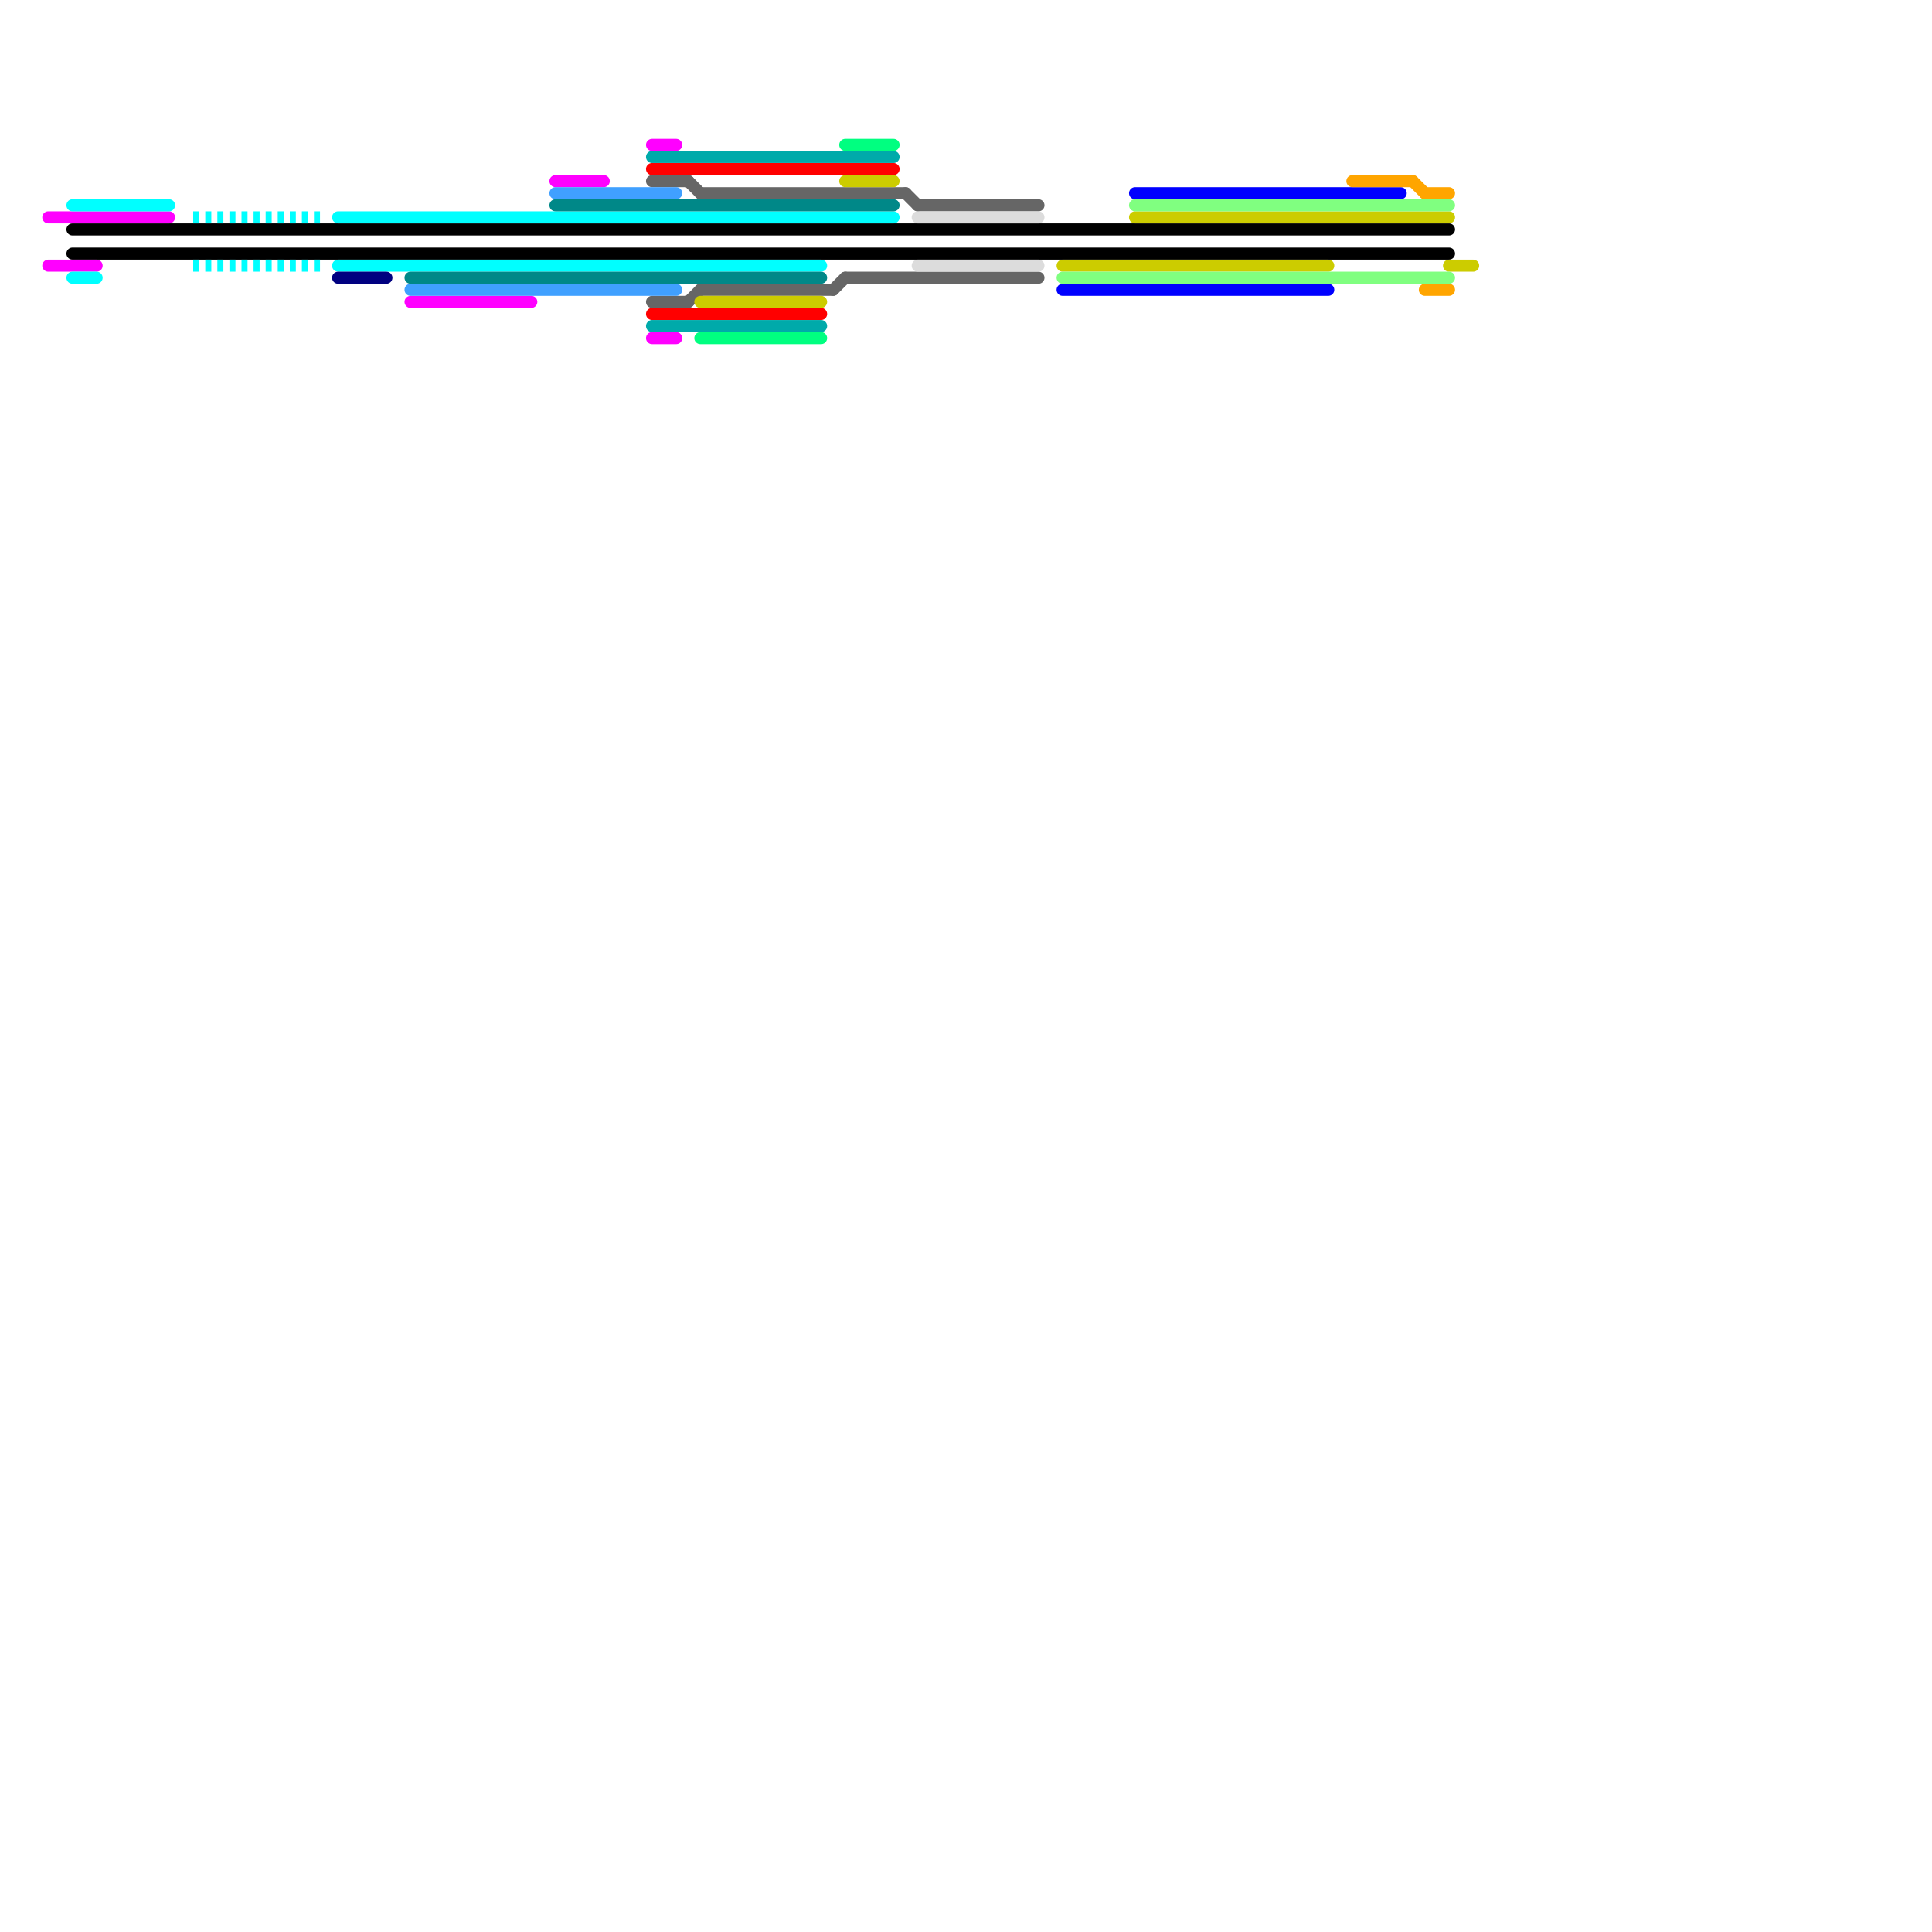 
<svg version="1.1" xmlns="http://www.w3.org/2000/svg" viewBox="0 0 160 160">
<style>text { font: 1px Helvetica; font-weight: 600; white-space: pre; dominant-baseline: central; } line { stroke-width: 1; fill: none; stroke-linecap: round; stroke-linejoin: round; } .c0 { stroke: #666666 } .c1 { stroke: #000000 } .c2 { stroke: #ff00ff } .c3 { stroke: #00ffff } .c4 { stroke: #000080 } .c5 { stroke: #008888 } .c6 { stroke: #40a0ff } .c7 { stroke: #ff0000 } .c8 { stroke: #00aaaa } .c9 { stroke: #cccc00 } .c10 { stroke: #00ff80 } .c11 { stroke: #dcdcdc } .c12 { stroke: #0000ff } .c13 { stroke: #80ff80 } .c14 { stroke: #ffa500 } .w1 { stroke-width: 1; }.l2 { stroke-dasharray: .5 .5; stroke-linecap: butt; }</style><defs></defs><line class="c0 " x1="58" y1="16" x2="75" y2="16"/><line class="c0 " x1="57" y1="15" x2="58" y2="16"/><line class="c0 " x1="58" y1="24" x2="69" y2="24"/><line class="c0 " x1="70" y1="23" x2="86" y2="23"/><line class="c0 " x1="57" y1="25" x2="58" y2="24"/><line class="c0 " x1="54" y1="15" x2="57" y2="15"/><line class="c0 " x1="76" y1="17" x2="86" y2="17"/><line class="c0 " x1="54" y1="25" x2="57" y2="25"/><line class="c0 " x1="69" y1="24" x2="70" y2="23"/><line class="c0 " x1="75" y1="16" x2="76" y2="17"/><line class="c1 " x1="6" y1="21" x2="120" y2="21"/><line class="c1 " x1="6" y1="19" x2="120" y2="19"/><line class="c2 " x1="54" y1="28" x2="56" y2="28"/><line class="c2 " x1="4" y1="18" x2="14" y2="18"/><line class="c2 " x1="46" y1="15" x2="50" y2="15"/><line class="c2 " x1="4" y1="22" x2="8" y2="22"/><line class="c2 " x1="34" y1="25" x2="44" y2="25"/><line class="c2 " x1="54" y1="12" x2="56" y2="12"/><line class="c3 " x1="28" y1="18" x2="74" y2="18"/><line class="c3 " x1="6" y1="17" x2="14" y2="17"/><line class="c3 " x1="28" y1="22" x2="68" y2="22"/><line class="c3 " x1="6" y1="23" x2="8" y2="23"/><line class="c3 l2" x1="16" y1="18" x2="27" y2="18"/><line class="c3 l2" x1="16" y1="22" x2="27" y2="22"/><line class="c4 " x1="28" y1="23" x2="32" y2="23"/><line class="c5 " x1="34" y1="23" x2="68" y2="23"/><line class="c5 " x1="46" y1="17" x2="74" y2="17"/><line class="c6 " x1="34" y1="24" x2="56" y2="24"/><line class="c6 " x1="46" y1="16" x2="56" y2="16"/><line class="c7 " x1="54" y1="14" x2="74" y2="14"/><line class="c7 " x1="54" y1="26" x2="68" y2="26"/><line class="c8 " x1="54" y1="27" x2="68" y2="27"/><line class="c8 " x1="54" y1="13" x2="74" y2="13"/><line class="c9 " x1="70" y1="15" x2="74" y2="15"/><line class="c9 " x1="58" y1="25" x2="68" y2="25"/><line class="c9 " x1="88" y1="22" x2="110" y2="22"/><line class="c9 " x1="120" y1="22" x2="122" y2="22"/><line class="c9 " x1="94" y1="18" x2="120" y2="18"/><line class="c10 " x1="58" y1="28" x2="68" y2="28"/><line class="c10 " x1="70" y1="12" x2="74" y2="12"/><line class="c11 " x1="76" y1="18" x2="86" y2="18"/><line class="c11 " x1="76" y1="22" x2="86" y2="22"/><line class="c12 " x1="88" y1="24" x2="110" y2="24"/><line class="c12 " x1="94" y1="16" x2="116" y2="16"/><line class="c13 " x1="94" y1="17" x2="120" y2="17"/><line class="c13 " x1="88" y1="23" x2="120" y2="23"/><line class="c14 " x1="117" y1="15" x2="118" y2="16"/><line class="c14 " x1="118" y1="16" x2="120" y2="16"/><line class="c14 " x1="118" y1="24" x2="120" y2="24"/><line class="c14 " x1="112" y1="15" x2="117" y2="15"/>
</svg>
